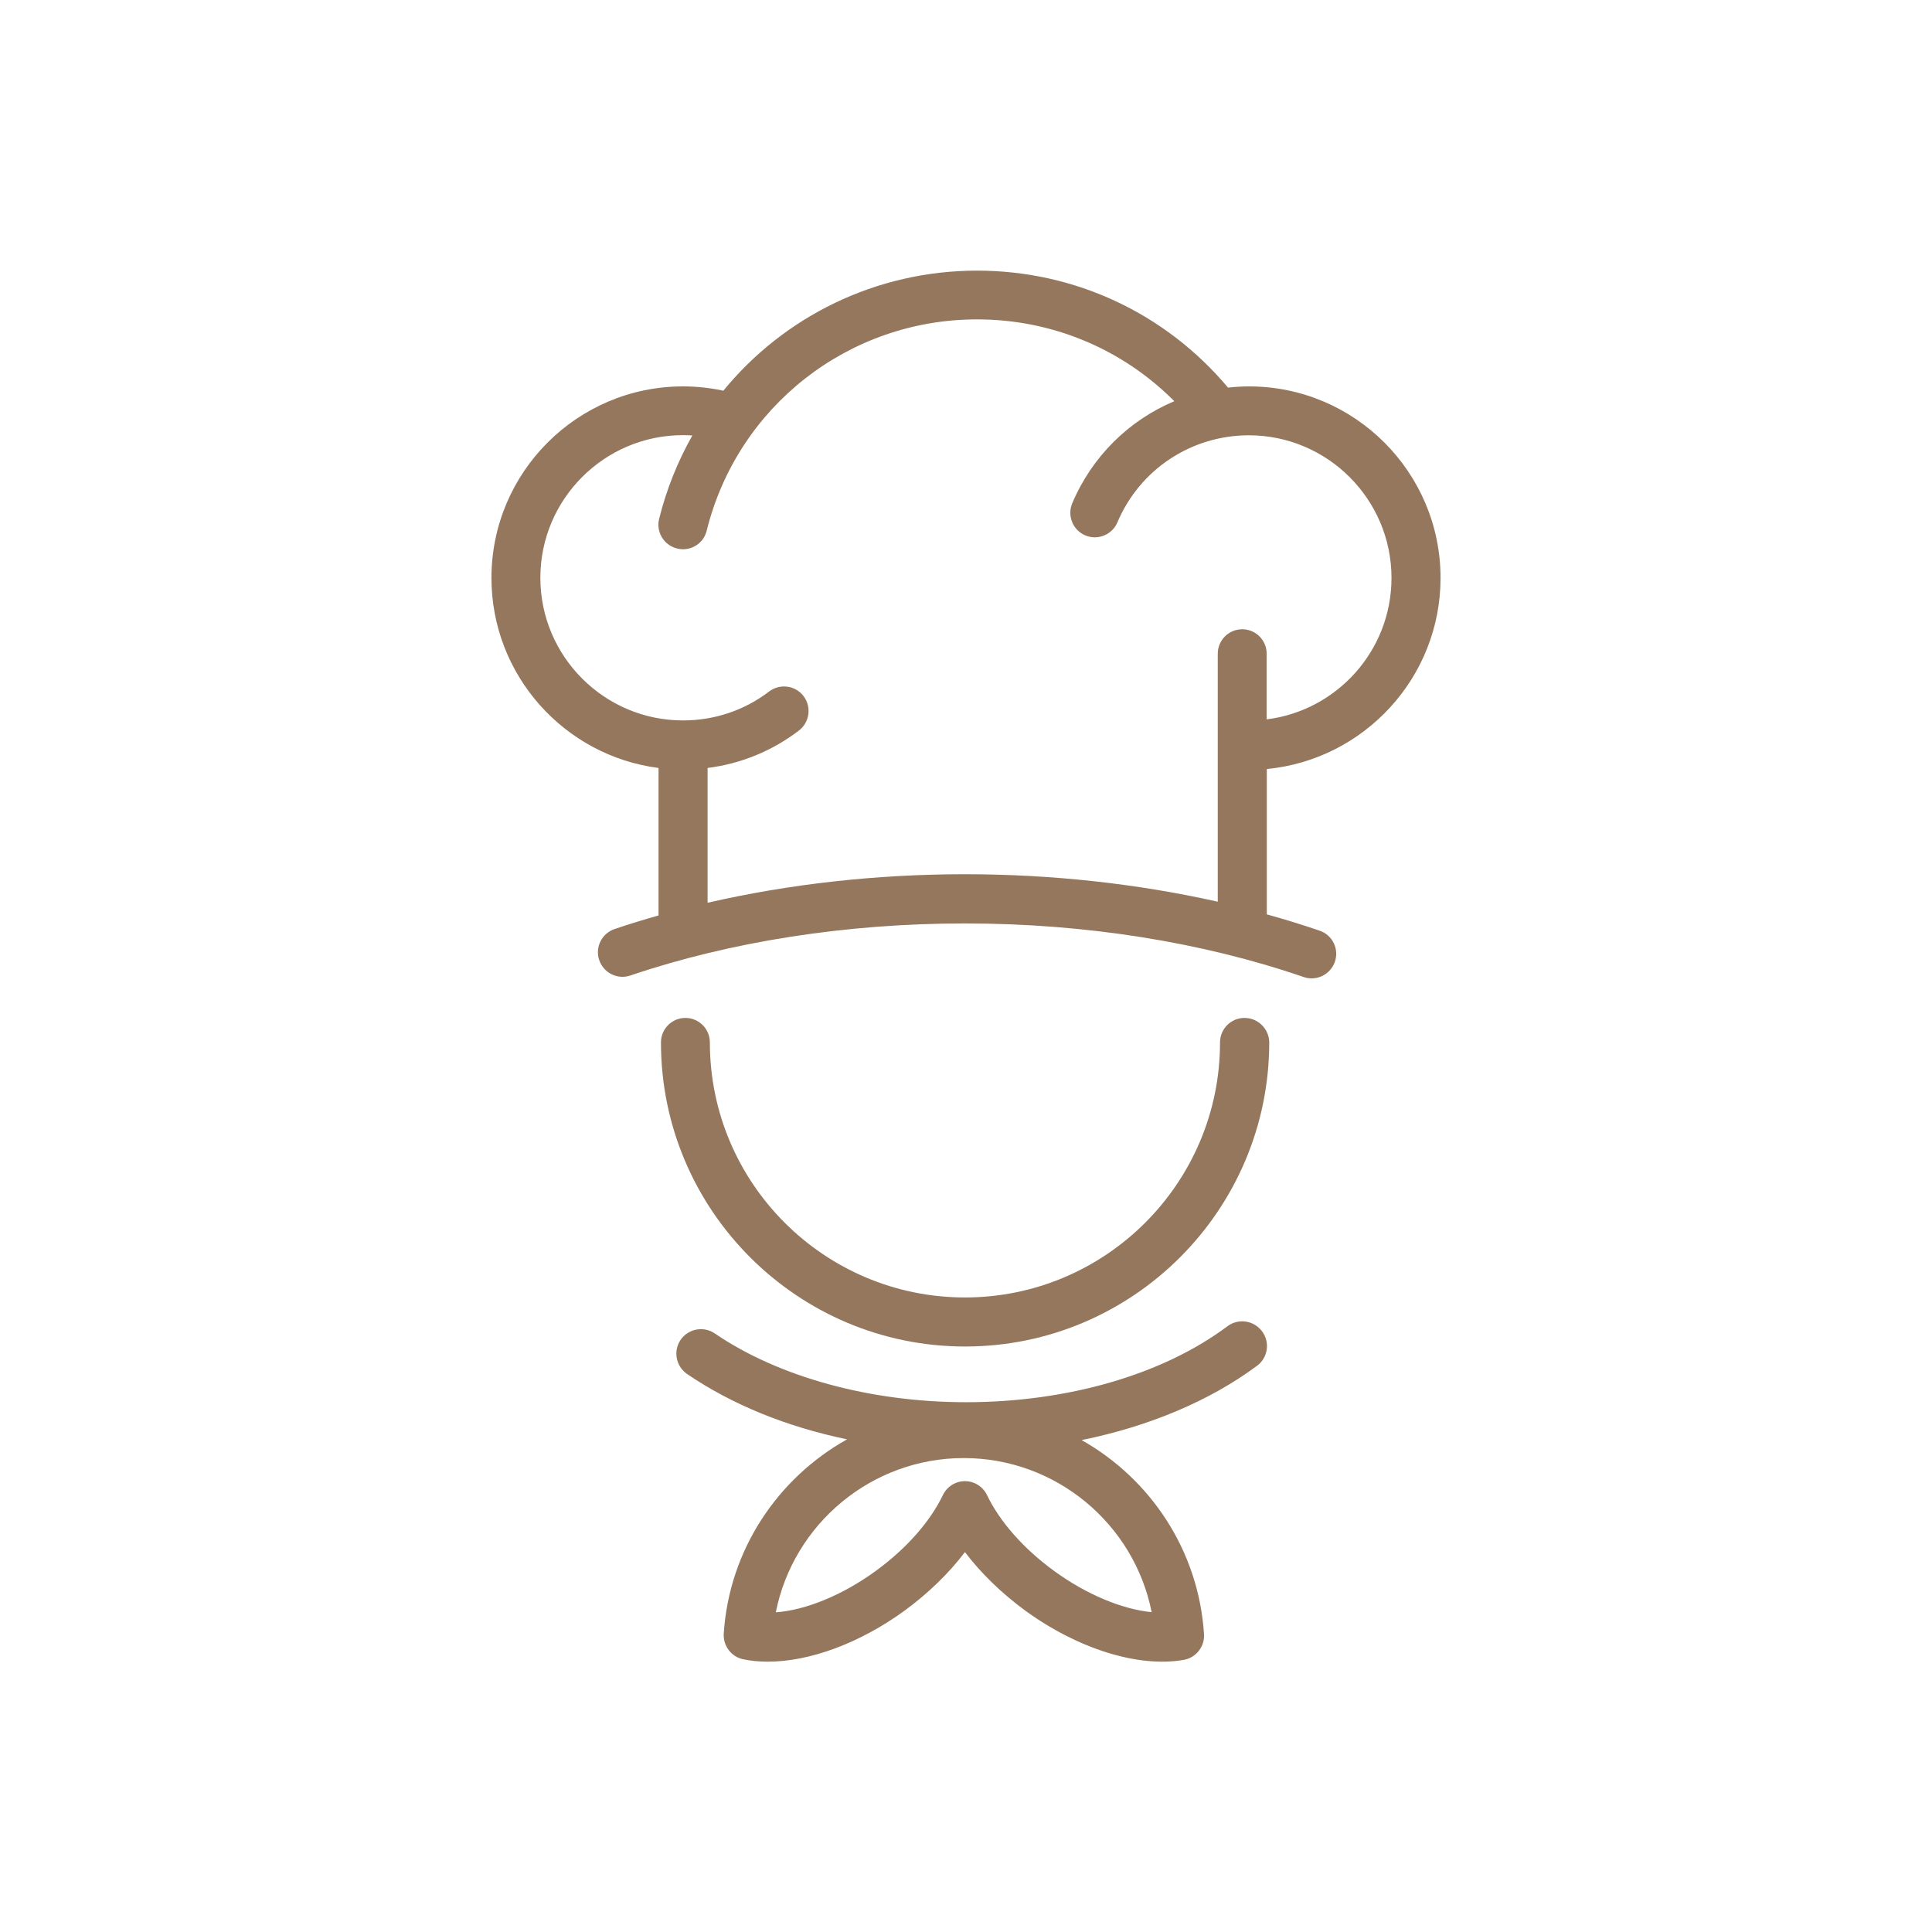 <?xml version="1.0" encoding="utf-8"?>
<!-- Generator: Adobe Illustrator 28.3.0, SVG Export Plug-In . SVG Version: 6.00 Build 0)  -->
<svg version="1.1" id="Layer_1" xmlns="http://www.w3.org/2000/svg" xmlns:xlink="http://www.w3.org/1999/xlink" x="0px" y="0px"
	 viewBox="0 0 128 128" style="enable-background:new 0 0 128 128;" xml:space="preserve">
<style type="text/css">
	.st0{fill:#95775d;}
</style>
<g>
	<path class="st0" d="M95.44,38.29c0-7-5.69-12.69-12.69-12.69c-0.47,0-0.93,0.03-1.39,0.08c-4.14-4.93-10.16-7.75-16.62-7.75
		c-6.7,0-12.8,3.04-16.82,7.96c-0.04-0.01-0.07-0.02-0.11-0.03c-0.84-0.17-1.7-0.26-2.56-0.26c-7,0-12.69,5.69-12.69,12.69
		c0,6.45,4.84,11.79,11.07,12.59v9.77c-0.99,0.28-1.96,0.58-2.91,0.9c-0.85,0.29-1.31,1.21-1.02,2.06c0.29,0.85,1.21,1.31,2.06,1.02
		c6.68-2.26,14.35-3.45,22.17-3.45c7.93,0,15.7,1.23,22.44,3.55c0.17,0.06,0.35,0.09,0.53,0.09c0.67,0,1.3-0.42,1.54-1.1
		c0.29-0.85-0.16-1.77-1.01-2.06c-1.14-0.39-2.31-0.75-3.5-1.08v-9.63C90.38,50.33,95.44,44.89,95.44,38.29z M63.93,57.92
		c-5.87,0-11.65,0.65-17.05,1.89v-8.93c2.2-0.28,4.27-1.12,6.05-2.48c0.71-0.54,0.85-1.56,0.31-2.28c-0.54-0.71-1.56-0.85-2.28-0.31
		c-1.65,1.26-3.63,1.92-5.71,1.92c-5.21,0-9.45-4.24-9.45-9.45s4.24-9.45,9.45-9.45c0.21,0,0.42,0.01,0.62,0.02
		c-0.96,1.7-1.71,3.55-2.2,5.52c-0.22,0.87,0.31,1.75,1.19,1.97c0.13,0.03,0.26,0.05,0.39,0.05c0.73,0,1.39-0.49,1.57-1.23
		c2.04-8.24,9.41-14,17.91-14c4.96,0,9.62,1.95,13.07,5.42c-2.99,1.26-5.44,3.64-6.76,6.76c-0.35,0.83,0.04,1.78,0.86,2.13
		c0.83,0.35,1.78-0.04,2.13-0.86c1.48-3.51,4.9-5.77,8.71-5.77c5.21,0,9.45,4.24,9.45,9.45c0,4.81-3.61,8.79-8.27,9.37v-4.35
		c0-0.9-0.73-1.62-1.62-1.62c-0.9,0-1.62,0.73-1.62,1.62v16.43C75.37,58.55,69.69,57.92,63.93,57.92z"/>
	<path class="st0" d="M82.45,67.44c-0.9,0-1.62,0.73-1.62,1.62c0,9.32-7.58,16.9-16.9,16.9s-16.9-7.58-16.9-16.9
		c0-0.9-0.73-1.62-1.62-1.62c-0.9,0-1.62,0.73-1.62,1.62c0,11.11,9.04,20.15,20.15,20.15c11.11,0,20.15-9.04,20.15-20.15
		C84.08,68.17,83.35,67.44,82.45,67.44z"/>
	<path class="st0" d="M81.33,87.86c-4.28,3.21-10.6,5.04-17.33,5.04c-6.33,0-12.4-1.66-16.65-4.56c-0.74-0.5-1.75-0.31-2.26,0.43
		c-0.5,0.74-0.31,1.75,0.43,2.26c2.98,2.03,6.6,3.5,10.6,4.33c-4.58,2.56-7.81,7.31-8.17,12.87c-0.05,0.81,0.5,1.54,1.29,1.7
		c0.51,0.11,1.06,0.16,1.63,0.16c2.77,0,6.09-1.22,9.06-3.38c1.57-1.15,2.94-2.48,4-3.88c1.06,1.4,2.43,2.73,4,3.88
		c3.49,2.54,7.51,3.79,10.5,3.26c0.81-0.14,1.39-0.88,1.34-1.7c-0.36-5.55-3.55-10.29-8.11-12.86c4.47-0.91,8.5-2.6,11.63-4.93
		c0.72-0.54,0.86-1.55,0.33-2.27C83.07,87.47,82.05,87.33,81.33,87.86z M76.3,106.81c-1.95-0.19-4.32-1.17-6.46-2.73
		c-2.02-1.47-3.6-3.26-4.45-5.03c-0.27-0.56-0.84-0.92-1.46-0.92s-1.19,0.36-1.46,0.92c-0.85,1.77-2.43,3.56-4.45,5.03
		c-2.21,1.61-4.65,2.6-6.62,2.74c1.16-5.85,6.34-10.22,12.45-10.22C69.96,96.6,75.14,100.96,76.3,106.81z"/>
</g>
</svg>
